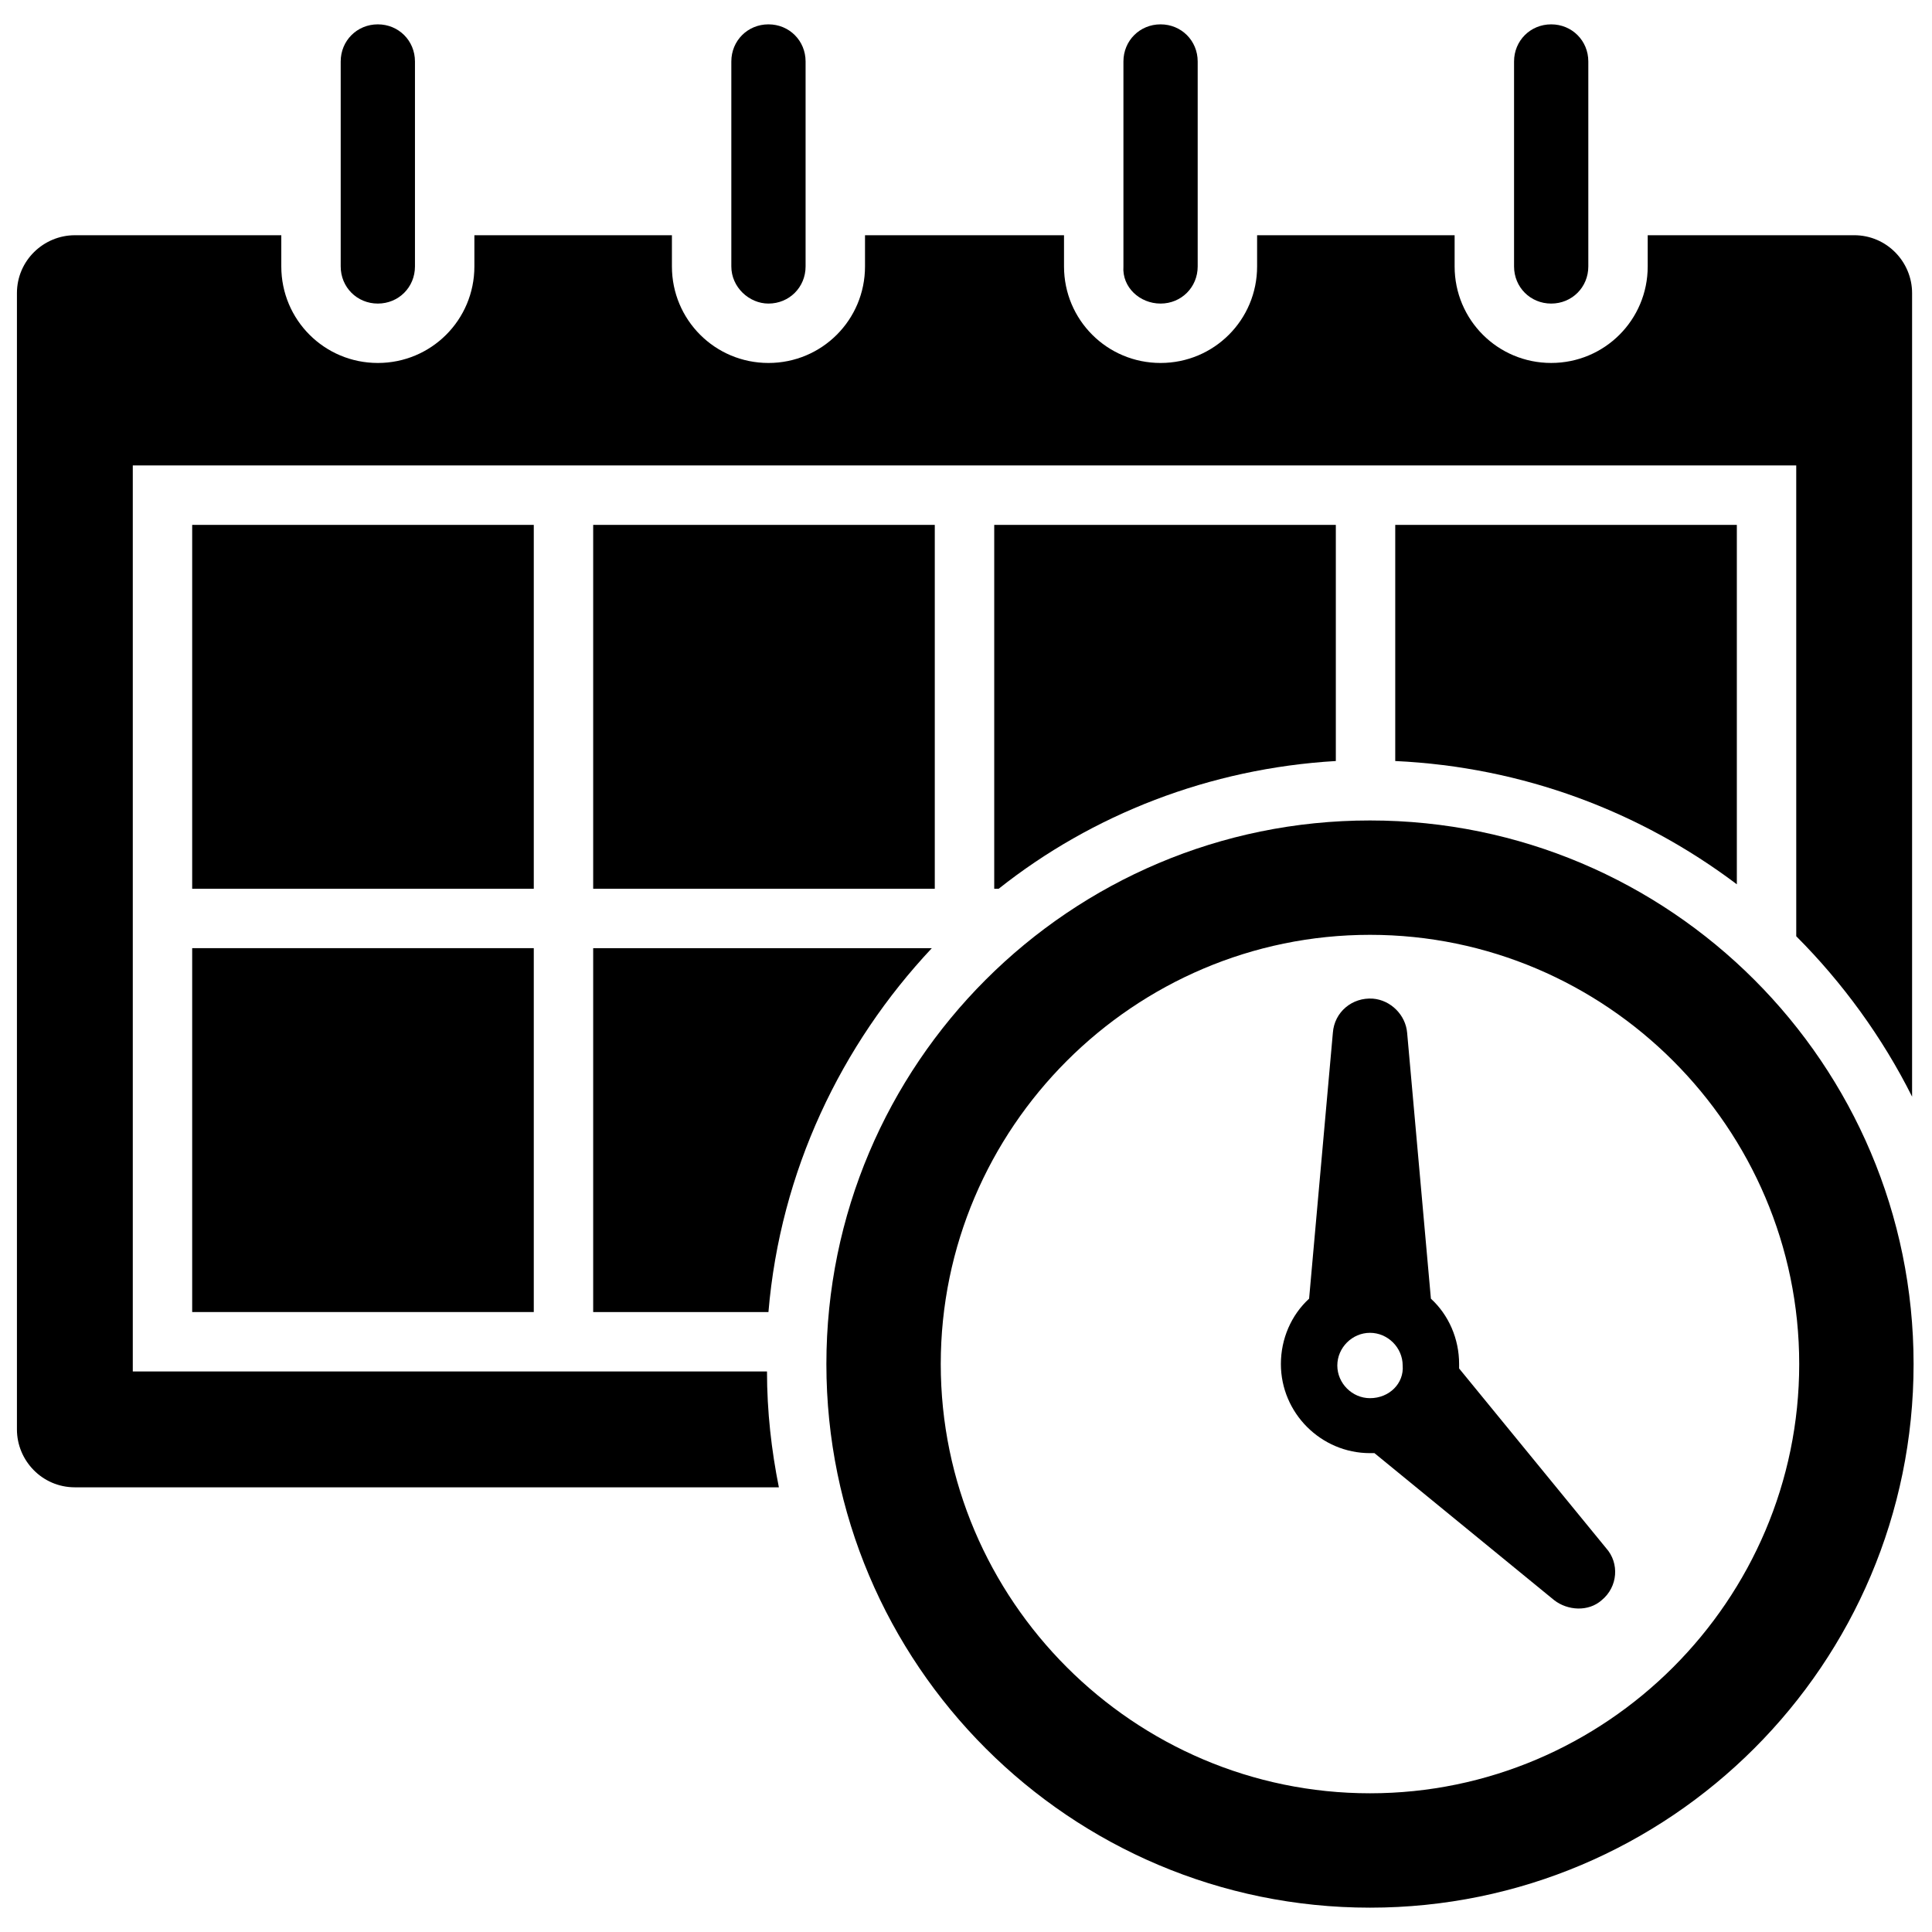 <?xml version="1.0" encoding="UTF-8"?>
<!-- Uploaded to: SVG Repo, www.svgrepo.com, Generator: SVG Repo Mixer Tools -->
<svg width="800px" height="800px" version="1.1" viewBox="144 144 512 512" xmlns="http://www.w3.org/2000/svg">
 <defs>
  <clipPath id="b">
   <path d="m363 361h288.9v289h-288.9z"/>
  </clipPath>
  <clipPath id="a">
   <path d="m148.09 206h502.91v333h-502.91z"/>
  </clipPath>
 </defs>
 <g clip-path="url(#b)">
  <path d="m507.06 361.43c-79.508 0-144.06 64.551-144.06 144.06s64.551 144.06 144.06 144.06c79.508 0 144.06-64.551 144.06-144.06s-64.551-144.06-144.06-144.06zm0 257.81c-62.582 0-113.75-51.168-113.75-113.75s51.168-113.75 113.75-113.75c62.582 0 113.75 51.168 113.75 113.75s-51.168 113.75-113.75 113.75z"/>
 </g>
 <g clip-path="url(#a)">
  <path d="m179.19 507.45v-240.1h440.83l0.004 124.77c12.203 12.203 22.828 26.766 30.699 42.508v-212.94c0-8.266-6.691-15.352-15.352-15.352h-54.711v8.266c0 14.168-11.414 25.586-25.586 25.586-14.168 0-25.586-11.414-25.586-25.586v-8.266l-52.344 0.004v8.266c0 14.168-11.414 25.586-25.586 25.586-14.168 0-25.586-11.414-25.586-25.586v-8.266h-52.738v8.266c0 14.168-11.414 25.586-25.586 25.586-14.168 0-25.586-11.414-25.586-25.586v-8.266h-52.348v8.266c0 14.168-11.414 25.586-25.586 25.586-14.168 0-25.586-11.414-25.586-25.586v-8.266h-54.707c-8.266 0-15.352 6.691-15.352 15.352v301.11c0 8.266 6.691 15.352 15.352 15.352h186.57c-1.969-9.84-3.148-20.074-3.148-30.699z"/>
 </g>
 <path d="m194.93 283.1h90.527v96.434h-90.527z"/>
 <path d="m301.2 283.1h90.527v96.434h-90.527z"/>
 <path d="m194.93 395.27h90.527v96.434h-90.527z"/>
 <path d="m301.2 491.71h46.445c3.148-37.391 19.285-70.848 43.297-96.434h-89.742z"/>
 <path d="m408.66 379.53c24.797-19.68 55.891-31.883 89.348-33.852v-62.582h-90.527v96.434z"/>
 <path d="m604.28 378.35v-95.254h-90.527v62.582c33.848 1.578 64.945 13.383 90.527 32.672z"/>
 <path d="m244.13 224.45c5.512 0 9.84-4.328 9.84-9.84v-54.316c0-5.512-4.328-9.84-9.84-9.84-5.512 0-9.84 4.328-9.84 9.84v54.316c0 5.508 4.328 9.84 9.84 9.84z"/>
 <path d="m347.65 224.45c5.512 0 9.84-4.328 9.84-9.84v-54.316c0-5.512-4.328-9.84-9.84-9.84-5.512 0-9.84 4.328-9.84 9.84v54.316c0 5.508 4.723 9.84 9.84 9.84z"/>
 <path d="m451.56 224.45c5.512 0 9.84-4.328 9.84-9.84v-54.316c0-5.512-4.328-9.84-9.84-9.84-5.512 0-9.84 4.328-9.84 9.84v54.316c-0.391 5.508 4.332 9.84 9.84 9.84z"/>
 <path d="m555.08 224.45c5.512 0 9.84-4.328 9.84-9.84v-54.316c0-5.512-4.328-9.84-9.84-9.84s-9.84 4.328-9.84 9.84v54.316c0 5.508 4.328 9.84 9.84 9.84z"/>
 <path d="m530.68 506.66v-1.18c0-6.691-2.754-12.988-7.477-17.32l-6.297-70.453c-0.395-4.723-4.328-8.66-9.055-9.055-5.512-0.395-10.234 3.543-10.629 9.055l-6.297 70.453c-4.723 4.328-7.477 10.629-7.477 17.32 0 12.988 10.629 23.617 23.617 23.617h1.18l47.625 38.965c3.543 2.754 9.055 3.148 12.594 0 4.328-3.543 4.723-9.84 1.18-13.777zm-23.617 7.871c-4.723 0-8.66-3.938-8.66-8.66s3.938-8.66 8.66-8.66 8.66 3.938 8.66 8.66c0.391 4.727-3.543 8.66-8.66 8.66z"/>
</svg>